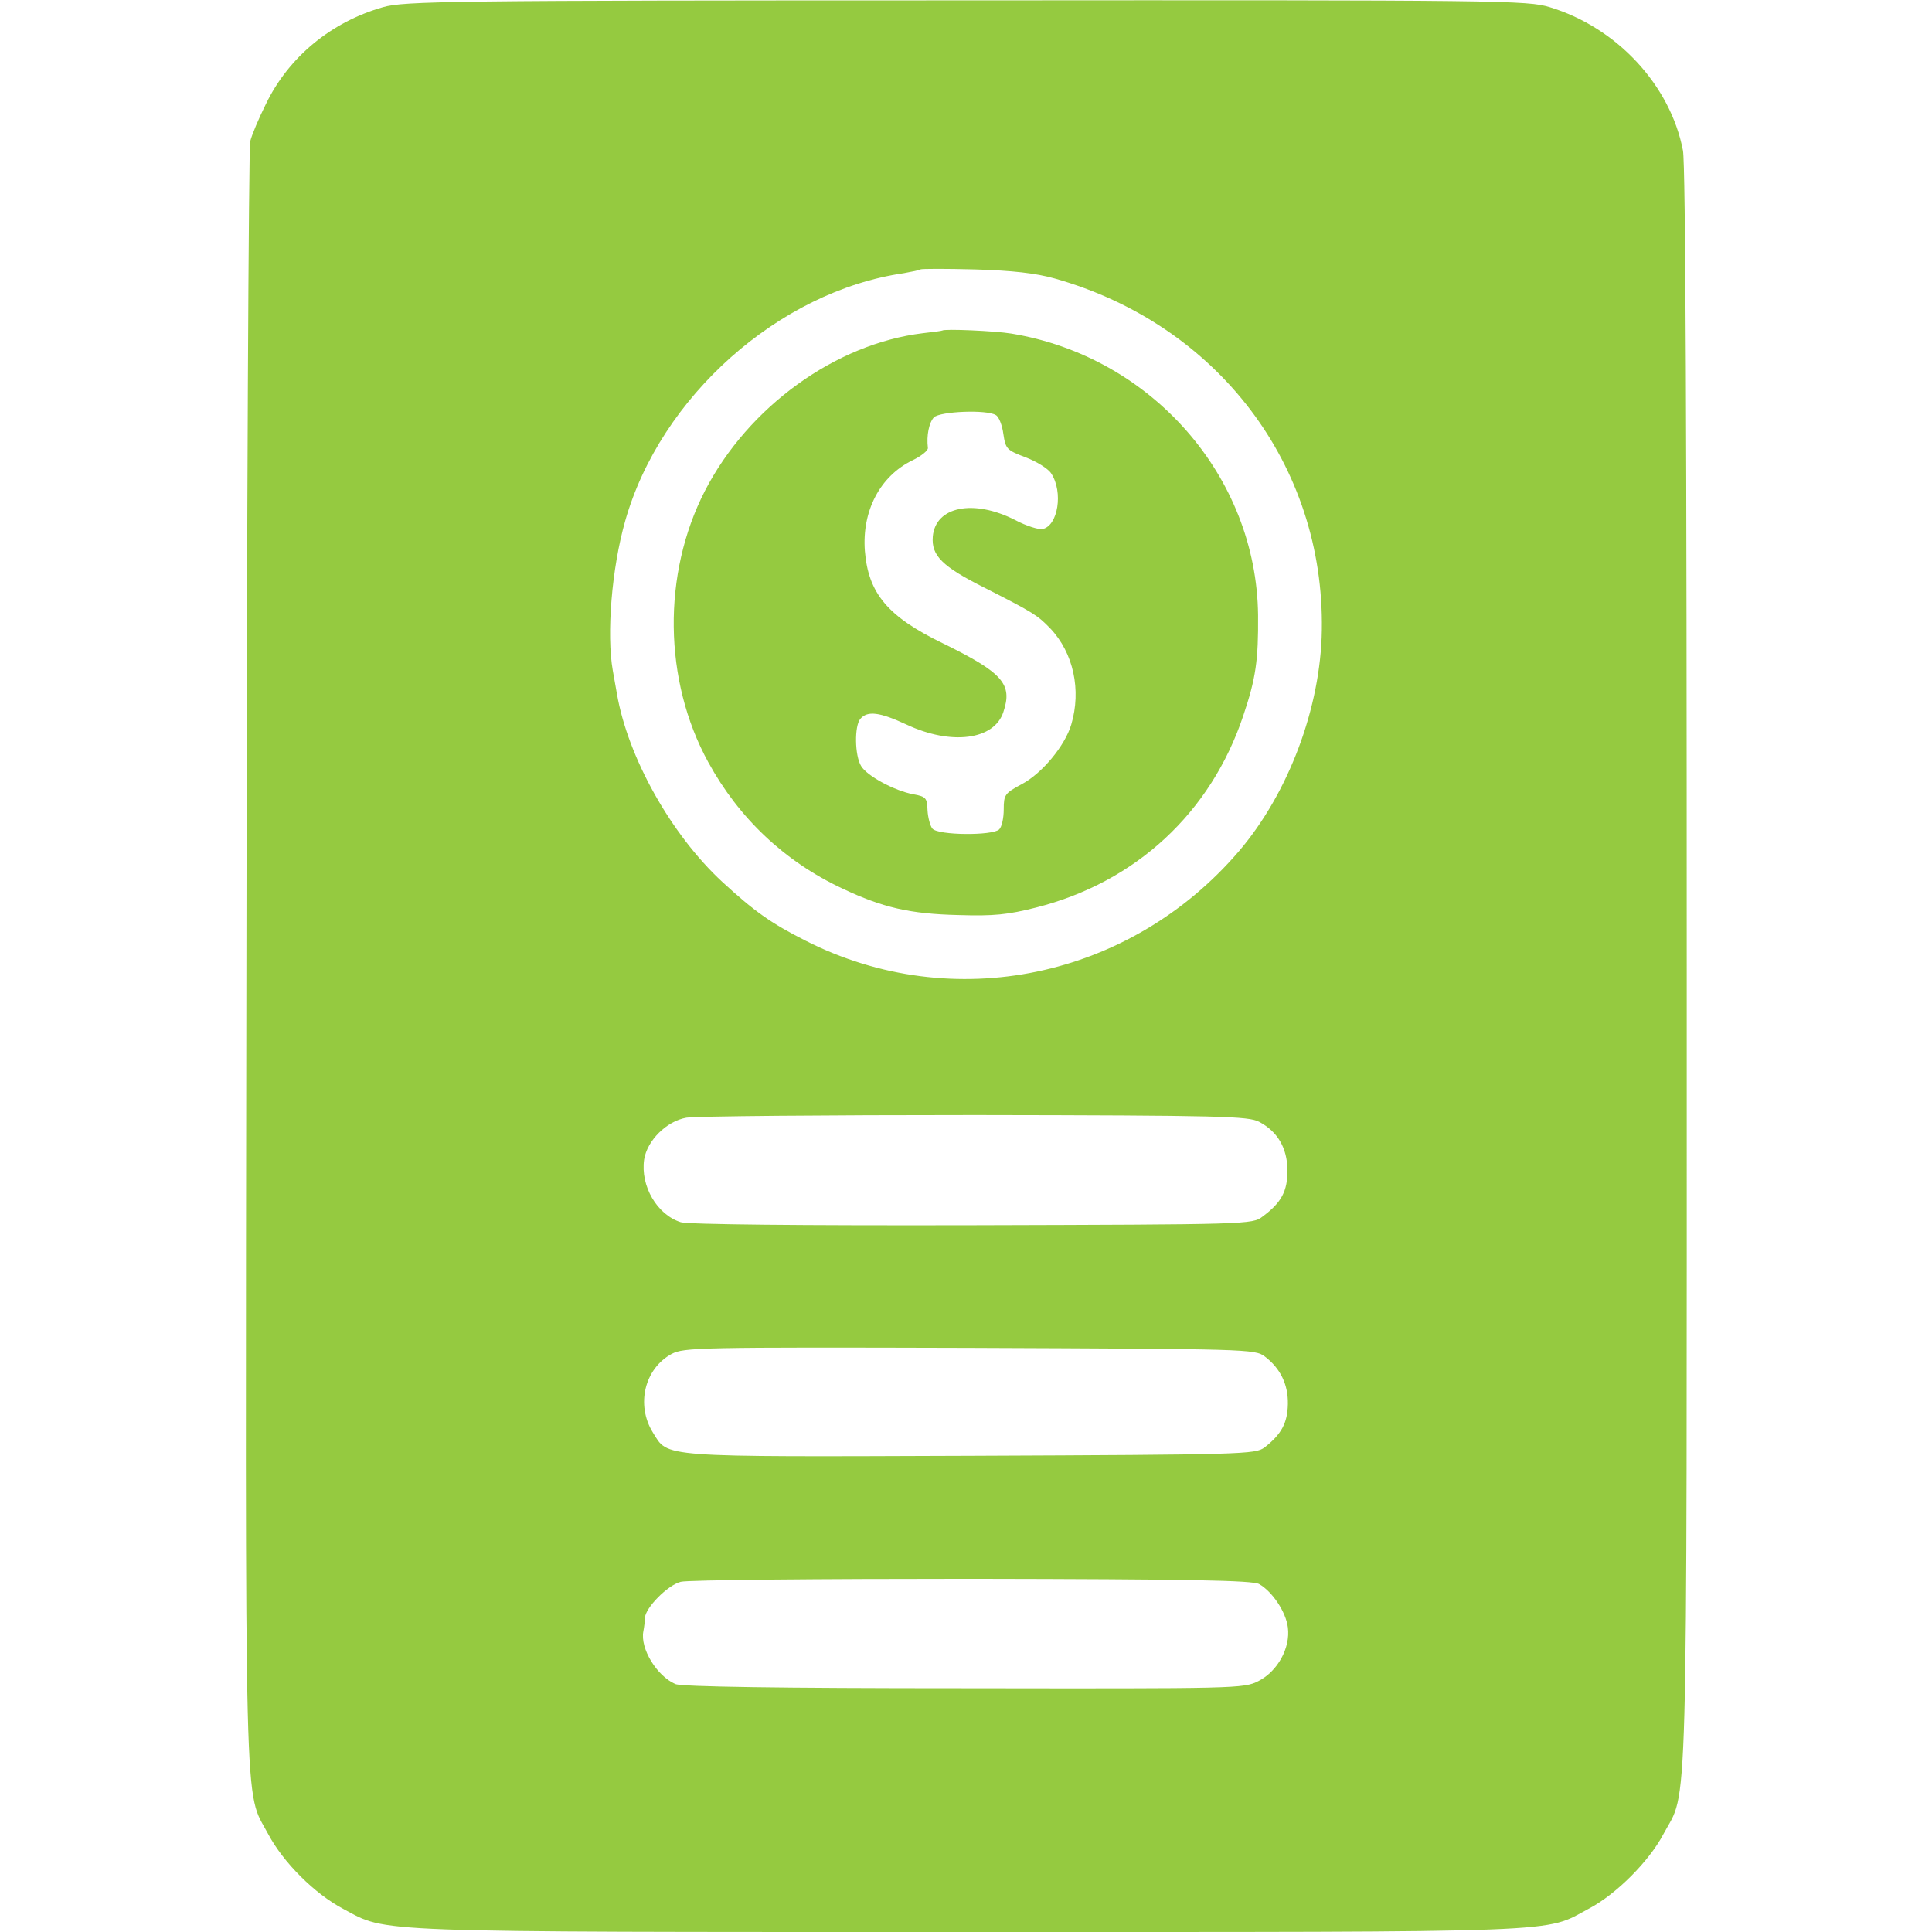 <?xml version="1.0" standalone="no"?>
<!DOCTYPE svg PUBLIC "-//W3C//DTD SVG 20010904//EN"
 "http://www.w3.org/TR/2001/REC-SVG-20010904/DTD/svg10.dtd">
<svg version="1.0" xmlns="http://www.w3.org/2000/svg"
 width="512pt" height="512pt" viewBox="0 0 512 512"
 preserveAspectRatio="xMidYMid meet">
<g transform="translate(0,512) scale(0.1,-0.1)"
fill="#95ca40" stroke="none">
<path d="M1015 5101 c-137 -39 -250 -132 -310 -256 -19 -38 -38 -83 -42 -100
-4 -16 -9 -990 -10 -2163 -3 -2351 -7 -2200 58 -2323 40 -75 123 -158 199
-198 118 -63 51 -61 1659 -61 1612 0 1520 -3 1642 62 72 38 159 125 197 197
66 124 62 -38 62 2294 0 1396 -3 2133 -10 2168 -33 173 -175 326 -353 380 -59
18 -124 19 -1547 18 -1375 0 -1489 -2 -1545 -18z m1780 -719 c432 -122 715
-495 708 -932 -3 -205 -88 -431 -219 -585 -289 -338 -759 -436 -1149 -238 -93
47 -136 78 -221 156 -136 126 -250 330 -279 498 -3 16 -8 44 -11 62 -17 96 -3
271 33 397 93 328 407 608 738 656 22 4 42 8 44 10 3 2 68 2 145 0 100 -3 161
-10 211 -24z m542 -2235 c49 -26 74 -69 75 -128 0 -56 -16 -86 -66 -123 -27
-21 -37 -21 -769 -23 -462 -1 -754 2 -773 8 -63 20 -107 96 -97 166 8 51 60
102 112 111 24 4 368 7 765 7 656 -1 724 -3 753 -18z m15 -622 c41 -31 62 -74
61 -126 -1 -50 -17 -80 -62 -115 -25 -18 -51 -19 -779 -22 -835 -3 -800 -5
-842 62 -45 73 -22 169 50 208 33 17 69 18 790 16 737 -3 756 -3 782 -23z
m-15 -603 c35 -20 71 -74 76 -115 7 -54 -27 -116 -78 -142 -39 -20 -57 -20
-780 -19 -494 0 -748 4 -765 11 -49 21 -94 94 -85 140 2 10 4 26 4 35 1 27 60
87 95 96 17 5 364 8 771 8 575 -1 745 -4 762 -14z"/>
<path d="M2497 4244 c-1 -1 -24 -4 -51 -7 -232 -28 -463 -195 -578 -418 -113
-220 -110 -502 9 -719 81 -148 202 -263 356 -335 106 -50 178 -67 307 -70 94
-3 131 1 206 20 264 67 463 251 549 509 33 98 40 146 39 266 -4 367 -282 685
-654 746 -42 7 -177 13 -183 8z m142 -224 c8 -4 17 -27 20 -50 6 -40 9 -43 59
-62 29 -11 60 -30 68 -43 32 -49 18 -138 -23 -147 -10 -2 -43 8 -73 24 -110
56 -211 36 -218 -44 -4 -50 24 -79 138 -136 130 -66 140 -73 173 -107 62 -65
83 -164 56 -255 -17 -57 -78 -130 -131 -158 -45 -24 -48 -28 -48 -67 0 -23 -5
-46 -12 -53 -17 -17 -162 -16 -177 2 -6 7 -12 30 -13 49 -1 32 -4 36 -37 42
-50 9 -124 49 -139 75 -17 28 -18 106 -2 125 19 22 51 18 122 -15 119 -56 233
-41 257 33 25 74 -1 104 -160 182 -147 71 -198 133 -207 245 -8 106 40 198
126 240 23 11 42 26 41 33 -4 33 3 67 16 81 17 16 140 21 164 6z"/>
</g>
</svg>
